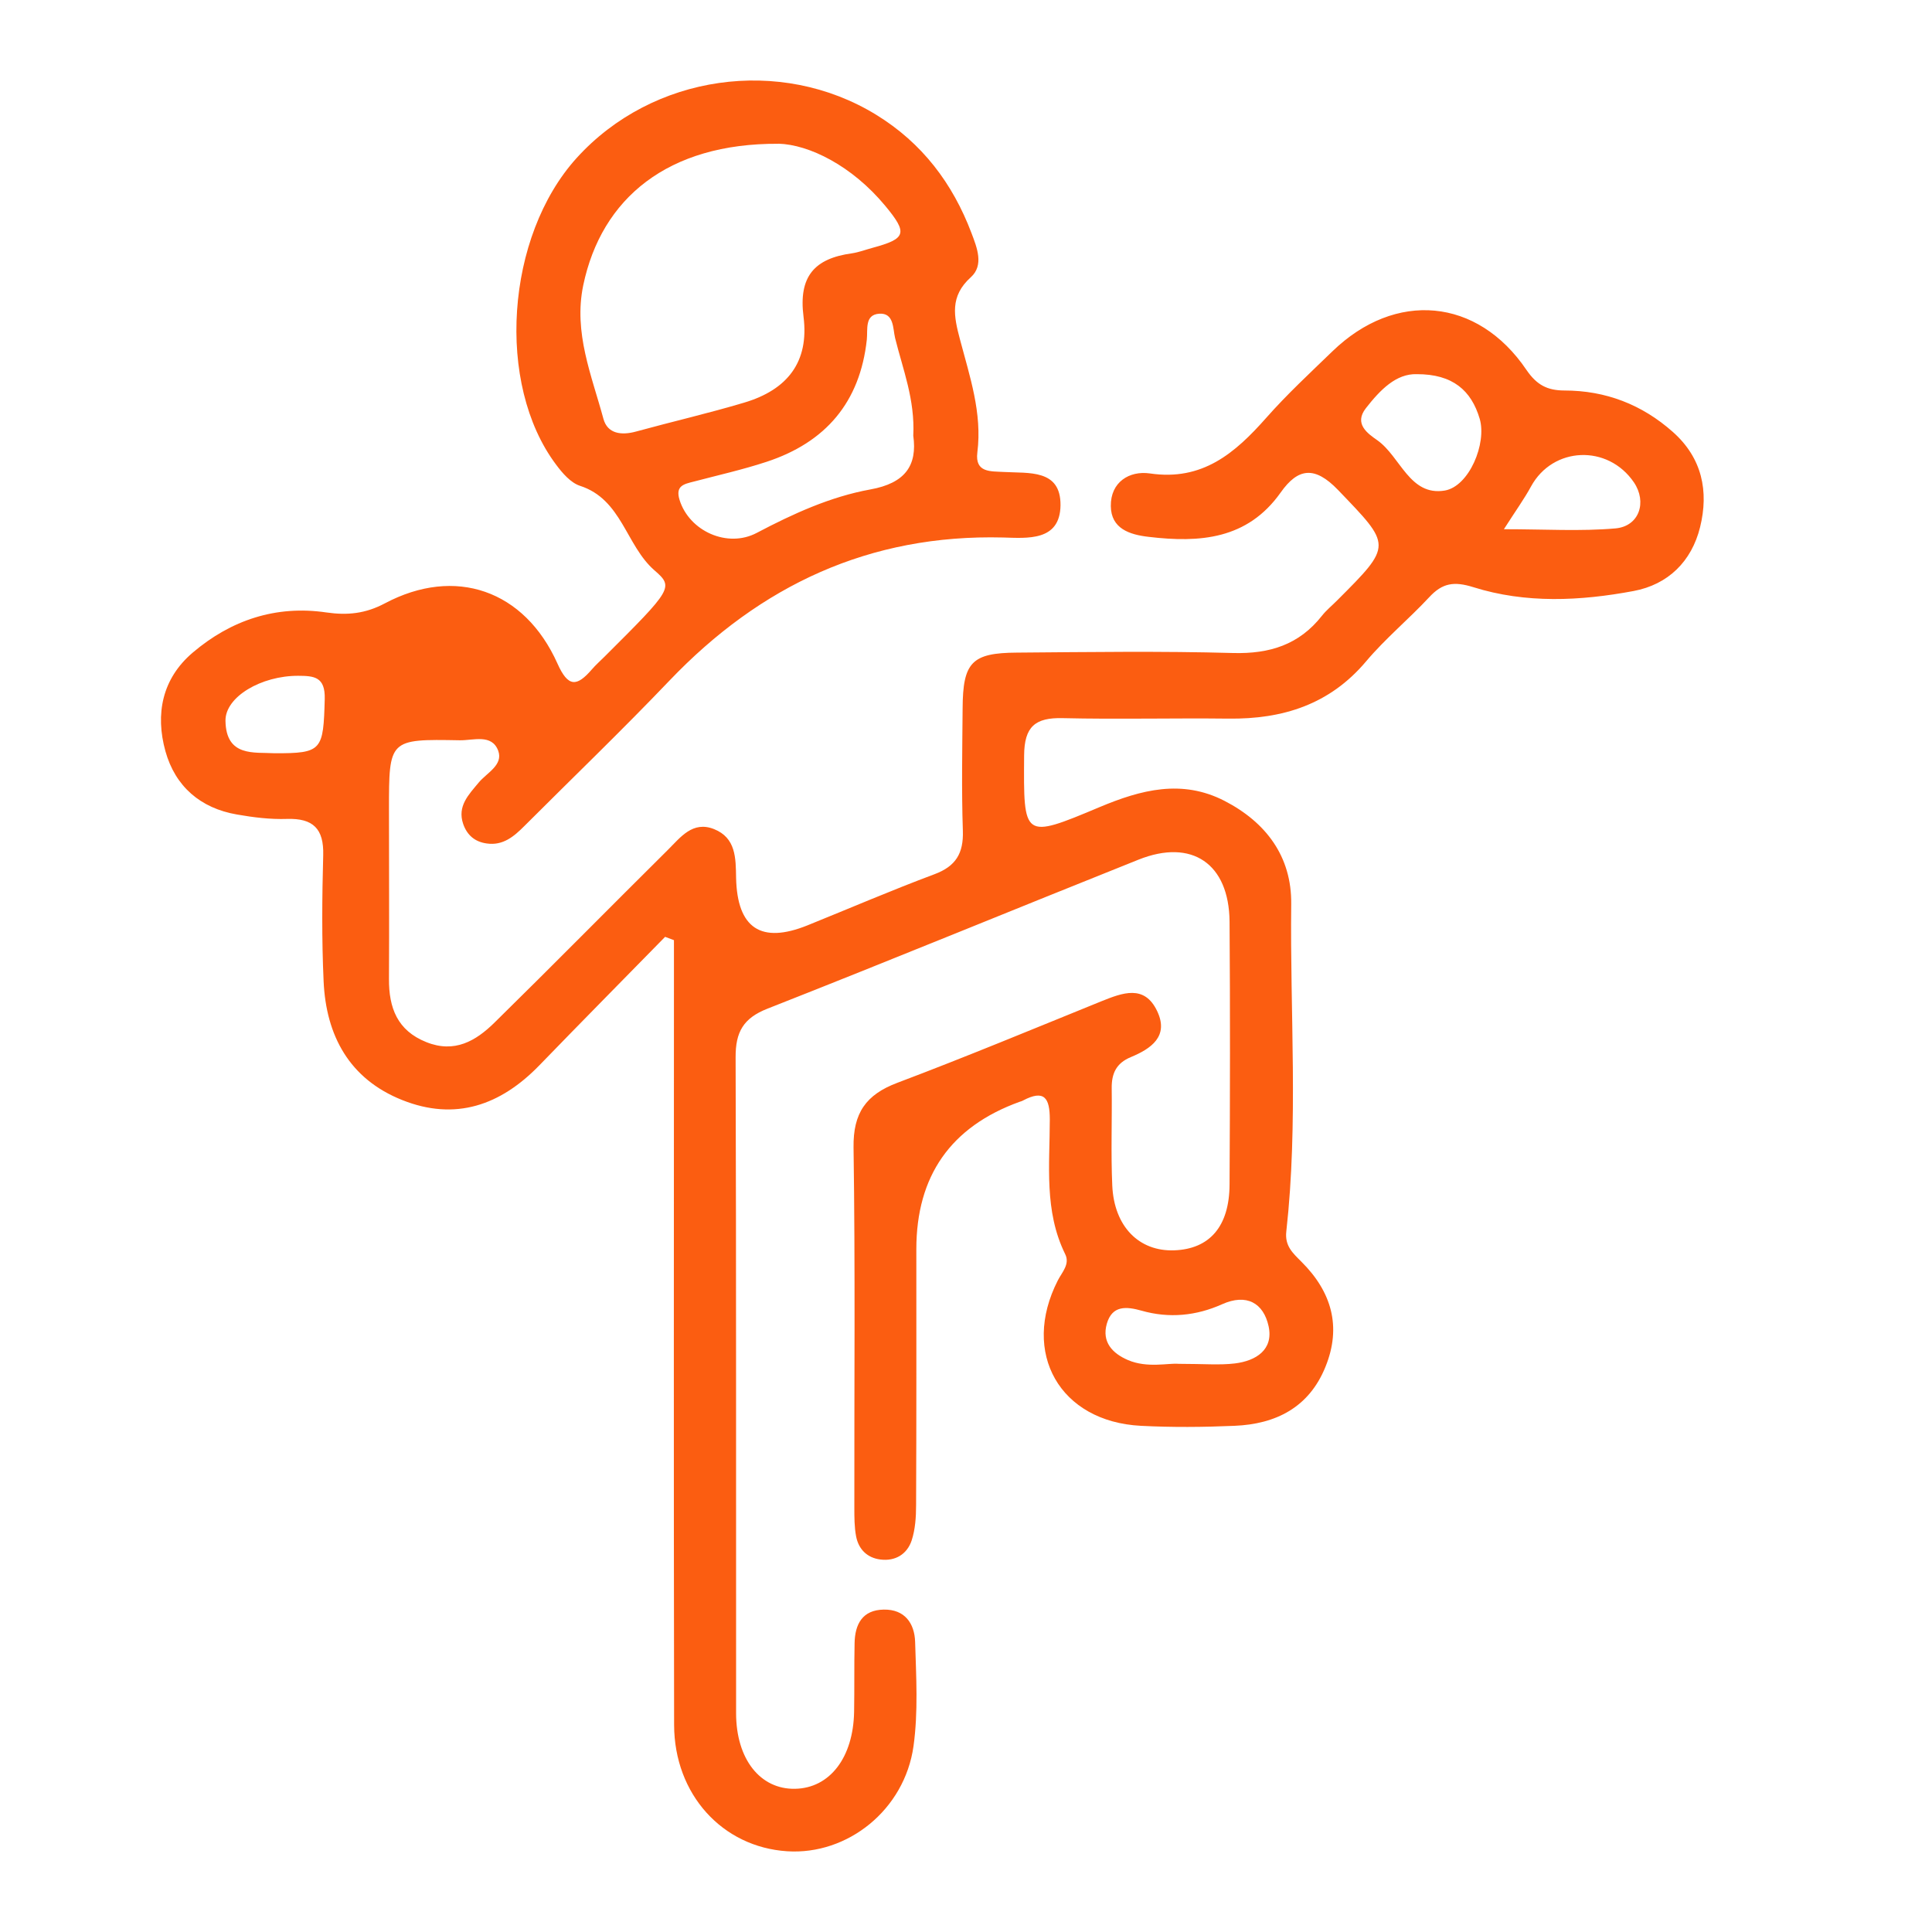 <svg width="24" height="24" viewBox="0 0 24 24" fill="none" xmlns="http://www.w3.org/2000/svg">
<path d="M8.263 11.637C7.742 12.169 7.218 12.699 6.7 13.234C6.219 13.73 5.657 13.929 4.996 13.665C4.341 13.404 4.05 12.866 4.02 12.189C3.996 11.668 4.001 11.144 4.015 10.623C4.024 10.295 3.89 10.163 3.565 10.173C3.358 10.18 3.148 10.154 2.943 10.118C2.49 10.04 2.177 9.769 2.055 9.332C1.927 8.871 2.013 8.431 2.394 8.107C2.869 7.703 3.428 7.516 4.054 7.608C4.316 7.646 4.54 7.623 4.781 7.495C5.654 7.032 6.515 7.328 6.925 8.243C7.058 8.541 7.166 8.531 7.352 8.316C7.4 8.26 7.457 8.21 7.509 8.158C8.353 7.317 8.372 7.295 8.131 7.086C7.774 6.776 7.727 6.204 7.205 6.035C7.089 5.997 6.986 5.877 6.908 5.772C6.156 4.771 6.282 2.936 7.163 1.963C8.104 0.924 9.694 0.696 10.883 1.425C11.454 1.775 11.834 2.277 12.068 2.895C12.137 3.077 12.225 3.295 12.06 3.444C11.796 3.681 11.849 3.93 11.925 4.216C12.046 4.675 12.203 5.13 12.141 5.62C12.109 5.876 12.309 5.853 12.471 5.863C12.78 5.881 13.178 5.826 13.174 6.276C13.169 6.727 12.76 6.685 12.46 6.677C10.803 6.635 9.448 7.27 8.316 8.455C7.729 9.07 7.115 9.66 6.514 10.261C6.385 10.39 6.25 10.507 6.047 10.478C5.899 10.458 5.802 10.374 5.754 10.236C5.678 10.014 5.822 9.872 5.946 9.722C6.047 9.6 6.254 9.504 6.189 9.326C6.11 9.113 5.879 9.199 5.711 9.196C4.832 9.18 4.832 9.184 4.832 10.057C4.832 10.758 4.836 11.46 4.832 12.161C4.83 12.519 4.935 12.802 5.297 12.946C5.647 13.086 5.911 12.931 6.142 12.704C6.866 11.993 7.578 11.27 8.299 10.555C8.455 10.4 8.605 10.195 8.869 10.299C9.143 10.408 9.14 10.66 9.144 10.905C9.158 11.531 9.453 11.728 10.031 11.495C10.556 11.283 11.078 11.058 11.608 10.86C11.874 10.761 11.97 10.6 11.961 10.321C11.944 9.814 11.954 9.306 11.958 8.799C11.961 8.227 12.072 8.11 12.633 8.107C13.528 8.1 14.424 8.087 15.319 8.112C15.773 8.124 16.138 8.009 16.421 7.65C16.476 7.58 16.547 7.523 16.61 7.459C17.303 6.766 17.288 6.781 16.621 6.086C16.332 5.786 16.125 5.812 15.909 6.118C15.495 6.703 14.902 6.744 14.269 6.669C14.032 6.642 13.802 6.567 13.799 6.287C13.795 5.987 14.031 5.845 14.283 5.881C14.937 5.978 15.342 5.629 15.731 5.189C15.987 4.899 16.273 4.634 16.551 4.365C17.333 3.607 18.354 3.697 18.962 4.595C19.09 4.782 19.22 4.85 19.433 4.851C19.944 4.851 20.396 5.024 20.781 5.366C21.145 5.689 21.229 6.103 21.119 6.549C21.014 6.974 20.722 7.262 20.292 7.342C19.629 7.466 18.954 7.499 18.302 7.294C18.062 7.219 17.918 7.242 17.755 7.418C17.501 7.691 17.21 7.931 16.97 8.216C16.517 8.753 15.934 8.935 15.259 8.927C14.572 8.919 13.886 8.937 13.2 8.921C12.859 8.913 12.725 9.026 12.722 9.383C12.715 10.417 12.706 10.427 13.66 10.026C14.175 9.81 14.682 9.677 15.21 9.948C15.726 10.214 16.047 10.639 16.04 11.231C16.024 12.586 16.13 13.945 15.979 15.297C15.958 15.479 16.061 15.567 16.167 15.674C16.54 16.045 16.669 16.479 16.465 16.98C16.261 17.484 15.849 17.691 15.335 17.712C14.947 17.729 14.559 17.732 14.172 17.712C13.165 17.66 12.681 16.807 13.14 15.907C13.193 15.803 13.294 15.704 13.232 15.579C12.968 15.043 13.041 14.469 13.041 13.906C13.041 13.642 12.975 13.53 12.708 13.671C12.695 13.679 12.68 13.682 12.666 13.687C11.811 13.996 11.383 14.607 11.383 15.519C11.383 16.578 11.385 17.637 11.38 18.697C11.38 18.844 11.37 18.998 11.325 19.136C11.268 19.307 11.122 19.396 10.938 19.373C10.774 19.353 10.666 19.247 10.635 19.086C10.613 18.97 10.613 18.849 10.613 18.73C10.611 17.237 10.625 15.745 10.603 14.254C10.597 13.825 10.758 13.598 11.147 13.451C11.998 13.13 12.839 12.78 13.682 12.438C13.944 12.333 14.217 12.226 14.375 12.561C14.524 12.874 14.298 13.028 14.047 13.132C13.866 13.207 13.808 13.336 13.81 13.518C13.815 13.921 13.799 14.325 13.817 14.727C13.84 15.238 14.15 15.548 14.587 15.532C15.025 15.516 15.271 15.237 15.274 14.716C15.28 13.626 15.282 12.537 15.274 11.447C15.267 10.728 14.806 10.414 14.143 10.679C12.606 11.293 11.075 11.924 9.534 12.53C9.233 12.648 9.137 12.821 9.138 13.133C9.147 15.849 9.142 18.565 9.144 21.281C9.144 21.854 9.445 22.23 9.877 22.221C10.308 22.213 10.6 21.833 10.61 21.264C10.615 20.98 10.61 20.697 10.616 20.413C10.62 20.177 10.713 19.999 10.978 19.995C11.24 19.99 11.361 20.167 11.368 20.396C11.381 20.828 11.407 21.266 11.348 21.691C11.237 22.483 10.529 23.046 9.778 22.997C8.974 22.945 8.376 22.291 8.374 21.427C8.368 18.338 8.372 15.25 8.372 12.161C8.372 12.001 8.372 11.839 8.372 11.679L8.26 11.637H8.263ZM9.671 1.786C8.296 1.778 7.471 2.463 7.245 3.545C7.123 4.135 7.35 4.662 7.496 5.203C7.547 5.39 7.721 5.411 7.904 5.36C8.349 5.238 8.801 5.134 9.243 5.002C9.784 4.842 10.052 4.494 9.982 3.937C9.917 3.432 10.119 3.211 10.582 3.147C10.67 3.134 10.755 3.101 10.841 3.078C11.257 2.965 11.28 2.898 10.996 2.556C10.583 2.058 10.051 1.796 9.67 1.785L9.671 1.786ZM11.345 5.412C11.368 4.965 11.215 4.587 11.119 4.198C11.091 4.084 11.108 3.885 10.923 3.897C10.739 3.909 10.781 4.091 10.768 4.218C10.684 4.997 10.256 5.496 9.522 5.737C9.227 5.834 8.921 5.903 8.62 5.982C8.5 6.013 8.386 6.031 8.442 6.211C8.563 6.598 9.037 6.813 9.402 6.619C9.852 6.382 10.316 6.17 10.812 6.08C11.245 6.002 11.397 5.782 11.345 5.412ZM17.6 4.648C17.342 4.64 17.145 4.844 16.968 5.07C16.814 5.267 16.993 5.387 17.111 5.47C17.398 5.674 17.511 6.165 17.946 6.094C18.251 6.043 18.472 5.506 18.381 5.201C18.277 4.851 18.047 4.647 17.6 4.648ZM14.641 16.942C14.957 16.942 15.152 16.96 15.341 16.937C15.602 16.905 15.822 16.767 15.759 16.475C15.696 16.187 15.486 16.065 15.181 16.202C14.859 16.346 14.523 16.379 14.182 16.282C13.991 16.228 13.815 16.214 13.749 16.445C13.685 16.671 13.819 16.813 14.014 16.896C14.255 16.998 14.514 16.93 14.641 16.942ZM18.682 6.574C19.193 6.574 19.633 6.602 20.068 6.564C20.365 6.537 20.462 6.236 20.297 5.992C19.973 5.517 19.29 5.546 19.019 6.043C18.935 6.197 18.831 6.341 18.682 6.574ZM3.41 9.357C4.002 9.359 4.017 9.323 4.034 8.682C4.041 8.407 3.901 8.396 3.706 8.395C3.245 8.393 2.797 8.657 2.801 8.954C2.808 9.406 3.159 9.342 3.41 9.357Z" fill="#FB5D11"/>
</svg>
